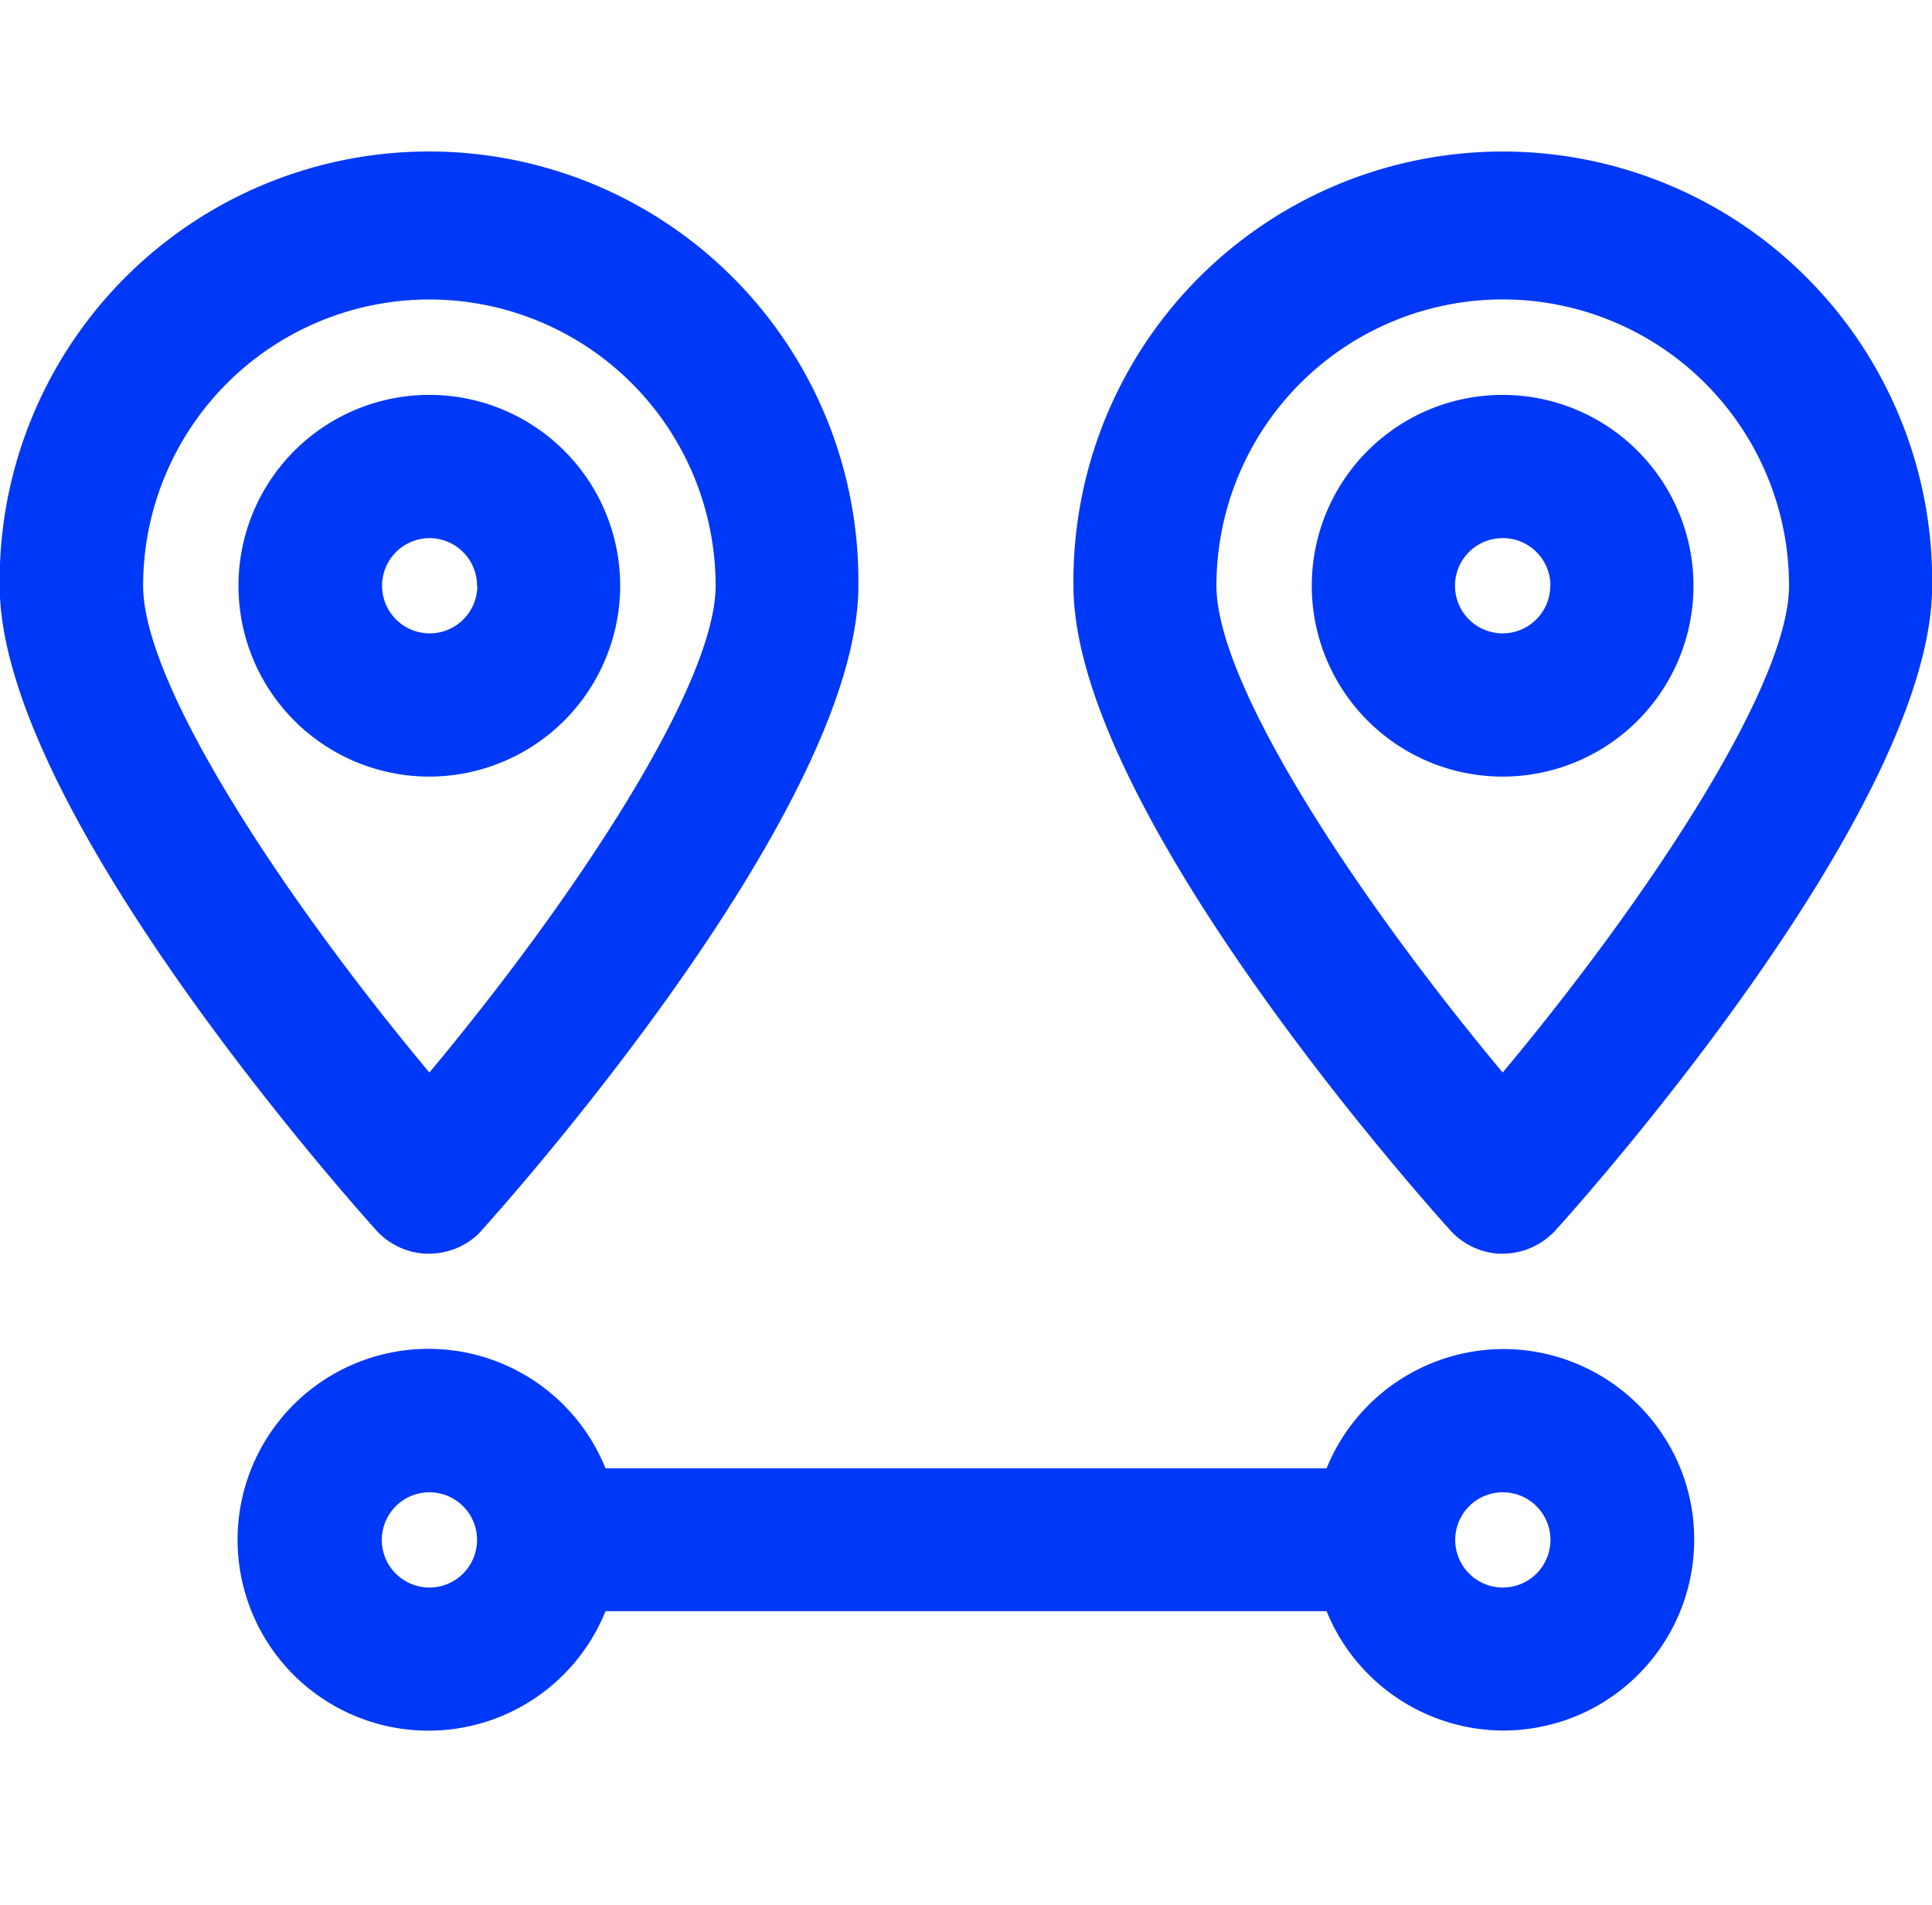 <svg xmlns="http://www.w3.org/2000/svg" width="36.514" height="36" viewBox="0 0 36.514 36"><g transform="translate(0 -0.071)"><rect width="36" height="36" transform="translate(36.3 36.071) rotate(180)" fill="#0038f8" opacity="0"/><g transform="translate(0 3.026)"><path d="M168.016,261.891l.074,0a1.351,1.351,0,0,0,.9-.347,1.142,1.142,0,0,0,.1-.106c.728-.809,7.109-8.04,7.109-12.172a8.115,8.115,0,1,0-16.229,0c0,4.132,6.381,11.363,7.107,12.172A1.343,1.343,0,0,0,168.016,261.891Zm-5.335-12.623a5.41,5.41,0,1,1,10.82,0c0,1.884-2.689,5.94-5.41,9.2C165.37,255.207,162.681,251.154,162.681,249.268Z" transform="translate(-159.976 -241.153)" fill="#0038f8"/><path d="M169.189,246.76a3.607,3.607,0,1,0-3.607,3.607A3.611,3.611,0,0,0,169.189,246.76Zm-2.7,0a.9.9,0,1,1-.9-.9A.9.9,0,0,1,166.484,246.76Z" transform="translate(-157.468 -238.645)" fill="#0038f8"/><path d="M177.015,261.891l.077,0a1.349,1.349,0,0,0,.906-.352.682.682,0,0,0,.1-.1c.73-.807,7.109-8.029,7.109-12.172a8.115,8.115,0,1,0-16.229,0c0,4.141,6.384,11.365,7.112,12.172A1.342,1.342,0,0,0,177.015,261.891Zm-5.335-12.623a5.411,5.411,0,0,1,10.822,0c0,1.889-2.691,5.942-5.412,9.2C174.369,255.207,171.68,251.152,171.68,249.268Z" transform="translate(-148.69 -241.153)" fill="#0038f8"/><path d="M174.58,243.153a3.607,3.607,0,1,0,3.607,3.607A3.609,3.609,0,0,0,174.58,243.153Zm.9,3.607a.9.9,0,1,1-.9-.9A.9.9,0,0,1,175.484,246.76Z" transform="translate(-146.181 -238.645)" fill="#0038f8"/><path d="M185.891,251.153h-.016a3.616,3.616,0,0,0-3.327,2.254H168.92a3.608,3.608,0,1,0,0,2.7h13.628a3.62,3.62,0,0,0,3.338,2.256,3.659,3.659,0,0,0,1.206-.207,3.612,3.612,0,0,0,2.2-4.6A3.614,3.614,0,0,0,185.891,251.153Zm.888,3.607a.9.9,0,1,1-.9-.9A.9.9,0,0,1,186.779,254.76Zm-20.287,0a.9.9,0,1,1-.9-.9A.9.9,0,0,1,166.492,254.76Z" transform="translate(-157.476 -228.612)" fill="#0038f8"/></g></g></svg>